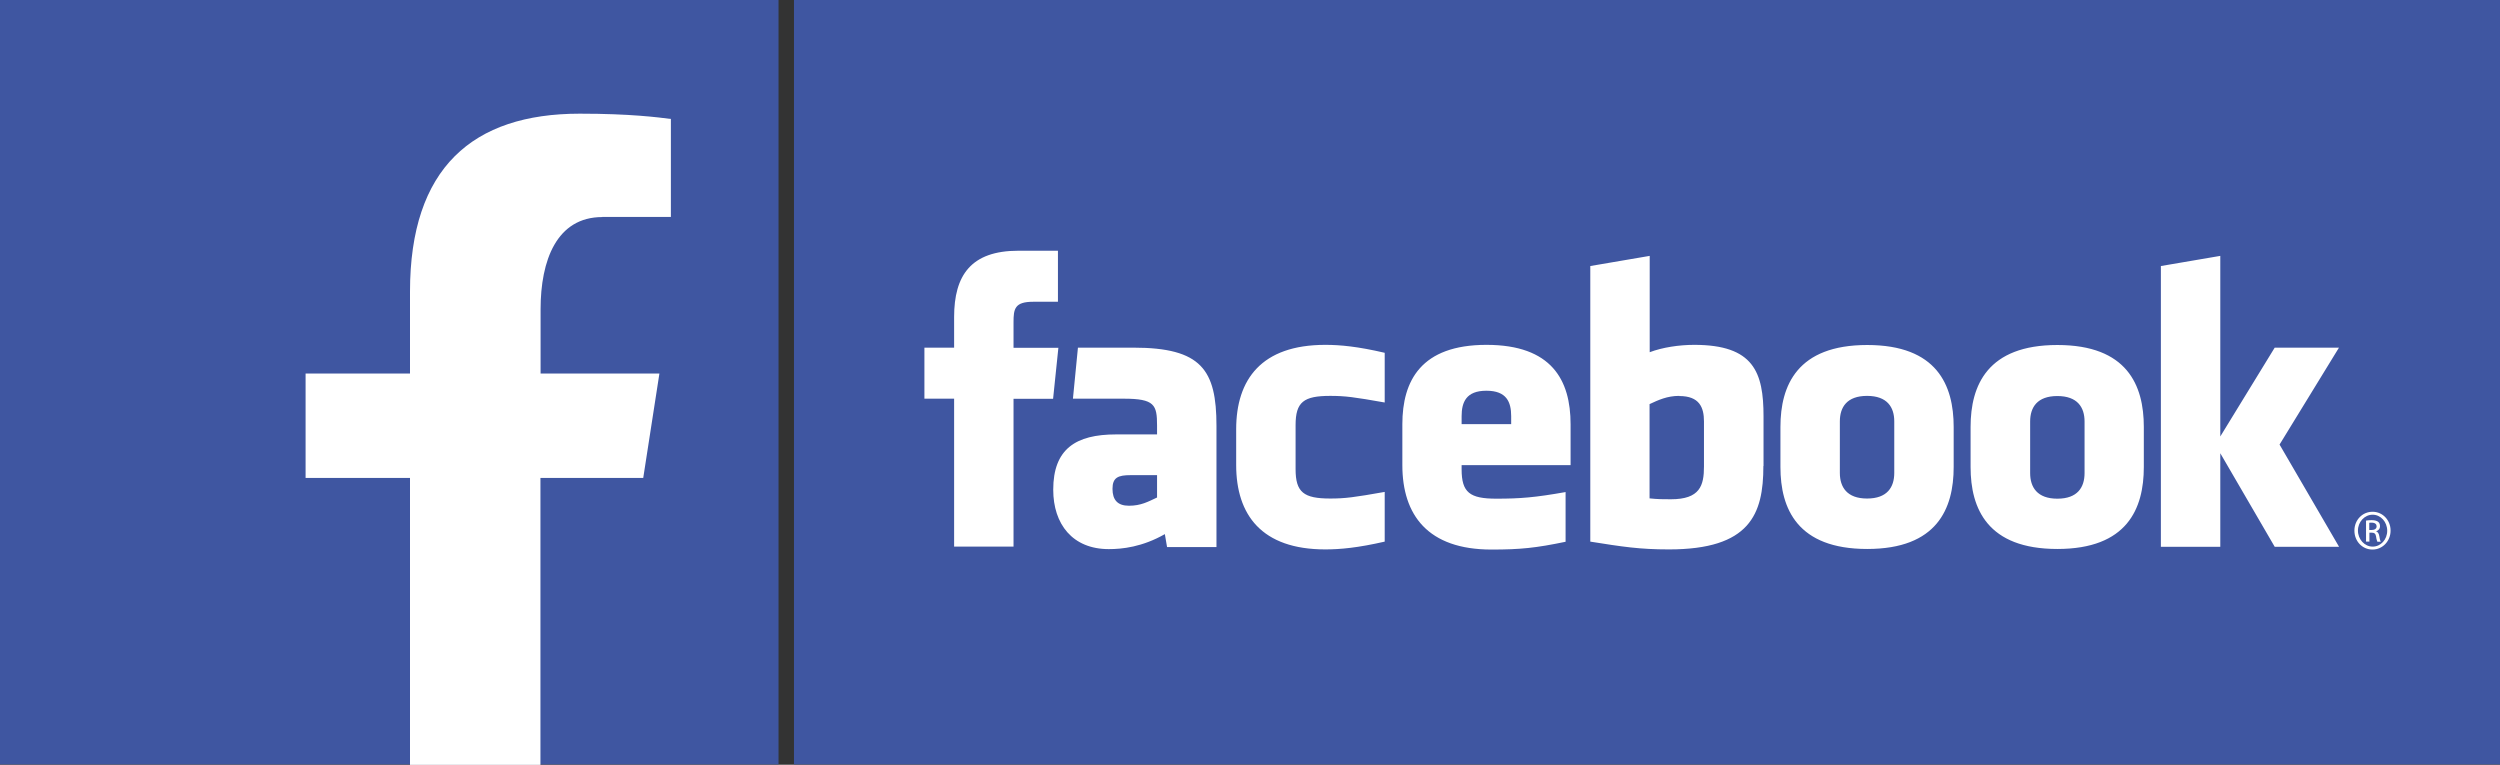 <?xml version="1.0" encoding="UTF-8"?><svg id="a" xmlns="http://www.w3.org/2000/svg" viewBox="0 0 170 52"><rect x="0" y="0" width="170" height="52" fill="#333333" stroke="none"/><defs><style>.b{fill:#fff;}.c{fill:#3f56a1;}</style></defs><g><path class="c" d="M52.94,0V51.98H0V0H52.94Z"/><path class="c" d="M170,0V51.98H53.99V0h116.01Z"/><path class="b" d="M40.95,14.75h4.67v-6.66c-.87-.11-2.72-.36-6.2-.36-7.28,0-11.54,3.69-11.54,12.1v5.57h-7.1v7.1h7.1v19.51h8.87v-19.51h6.99l1.1-7.1h-8.08v-4.37c0-3.32,1.09-6.27,4.2-6.27Z"/></g><g><path class="b" d="M114.19,26.92c-.82,0-1.42,.28-2.02,.56v6.41c.58,.06,.91,.06,1.45,.06,1.98,0,2.25-.93,2.25-2.23v-3.06c0-.96-.31-1.73-1.68-1.73Zm-13.12-.35c-1.37,0-1.68,.78-1.68,1.73v.54h3.37v-.54c0-.96-.31-1.73-1.68-1.73Zm-25.42,6.67c0,.76,.35,1.15,1.12,1.15,.82,0,1.31-.28,1.91-.56v-1.52h-1.8c-.85,0-1.23,.16-1.23,.93Zm51.31-6.32c-1.37,0-1.85,.77-1.85,1.73v3.51c0,.96,.48,1.74,1.85,1.74s1.85-.77,1.85-1.74v-3.51c0-.96-.48-1.73-1.85-1.73Zm-58.04,10.25h-4.04v-10.06h-2.02v-3.47h2.02v-2.08c0-2.83,1.14-4.51,4.37-4.51h2.69v3.47h-1.68c-1.26,0-1.34,.48-1.34,1.39v1.74h3.05l-.36,3.47h-2.69v10.06Zm13.8,.03h-3.36l-.15-.88c-1.54,.88-2.91,1.02-3.81,1.02-2.47,0-3.78-1.7-3.78-4.04,0-2.77,1.53-3.76,4.27-3.76h2.79v-.6c0-1.41-.16-1.83-2.27-1.83h-3.45l.34-3.47h3.77c4.63,0,5.65,1.51,5.65,5.32v8.23Zm11.44-9.83c-2.09-.37-2.69-.45-3.7-.45-1.81,0-2.36,.41-2.36,1.99v2.99c0,1.58,.55,2,2.36,2,1.01,0,1.61-.08,3.7-.45v3.38c-1.83,.42-3.03,.53-4.04,.53-4.33,0-6.06-2.35-6.06-5.74v-2.43c0-3.39,1.72-5.74,6.06-5.74,1.01,0,2.2,.11,4.04,.54v3.38Zm12.63,4.26h-7.4v.28c0,1.58,.55,2,2.36,2,1.63,0,2.62-.08,4.71-.45v3.38c-2.02,.42-3.07,.53-5.04,.53-4.33,0-6.06-2.35-6.06-5.74v-2.78c0-2.97,1.28-5.4,5.72-5.4s5.72,2.4,5.72,5.4v2.78Zm13.12,.06c0,3.28-.91,5.67-6.42,5.67-1.99,0-3.16-.18-5.35-.53V18.09l4.04-.69v6.55c.87-.33,2-.5,3.03-.5,4.04,0,4.71,1.86,4.71,4.86v3.38Zm12.94,.07c0,2.83-1.13,5.57-5.88,5.57s-5.9-2.74-5.9-5.57v-2.73c0-2.83,1.15-5.57,5.9-5.57s5.88,2.74,5.88,5.57v2.73Zm12.93,0c0,2.83-1.13,5.57-5.88,5.57s-5.9-2.74-5.9-5.57v-2.73c0-2.83,1.15-5.57,5.9-5.57s5.88,2.74,5.88,5.57v2.73Zm13.27,5.42h-4.37l-3.7-6.36v6.36h-4.04V18.09l4.04-.69v12.28l3.7-6.04h4.37l-4.04,6.59,4.04,6.94Zm-19.15-10.25c-1.37,0-1.85,.77-1.85,1.73v3.51c0,.96,.48,1.74,1.85,1.74s1.85-.77,1.85-1.74v-3.51c0-.96-.48-1.73-1.85-1.73Z"/><path class="b" d="M161.34,34.8c.68,0,1.22,.57,1.22,1.28s-.54,1.29-1.23,1.29-1.23-.56-1.23-1.29,.55-1.28,1.23-1.28h0Zm0,.2c-.55,0-1,.49-1,1.08s.45,1.09,1,1.09c.55,0,.99-.48,.99-1.08s-.44-1.09-.99-1.09h0Zm-.23,1.83h-.22v-1.43c.12-.02,.23-.03,.39-.03,.21,0,.35,.05,.43,.11,.08,.06,.13,.16,.13,.3,0,.19-.12,.3-.27,.35h0c.12,.03,.2,.15,.23,.36,.03,.22,.07,.31,.09,.35h-.23s-.07-.18-.09-.37c-.03-.18-.12-.25-.3-.25h-.15v.62Zm0-.79h.16c.18,0,.34-.07,.34-.25,0-.13-.09-.25-.34-.25-.07,0-.12,0-.16,.01v.49Z"/></g></svg>